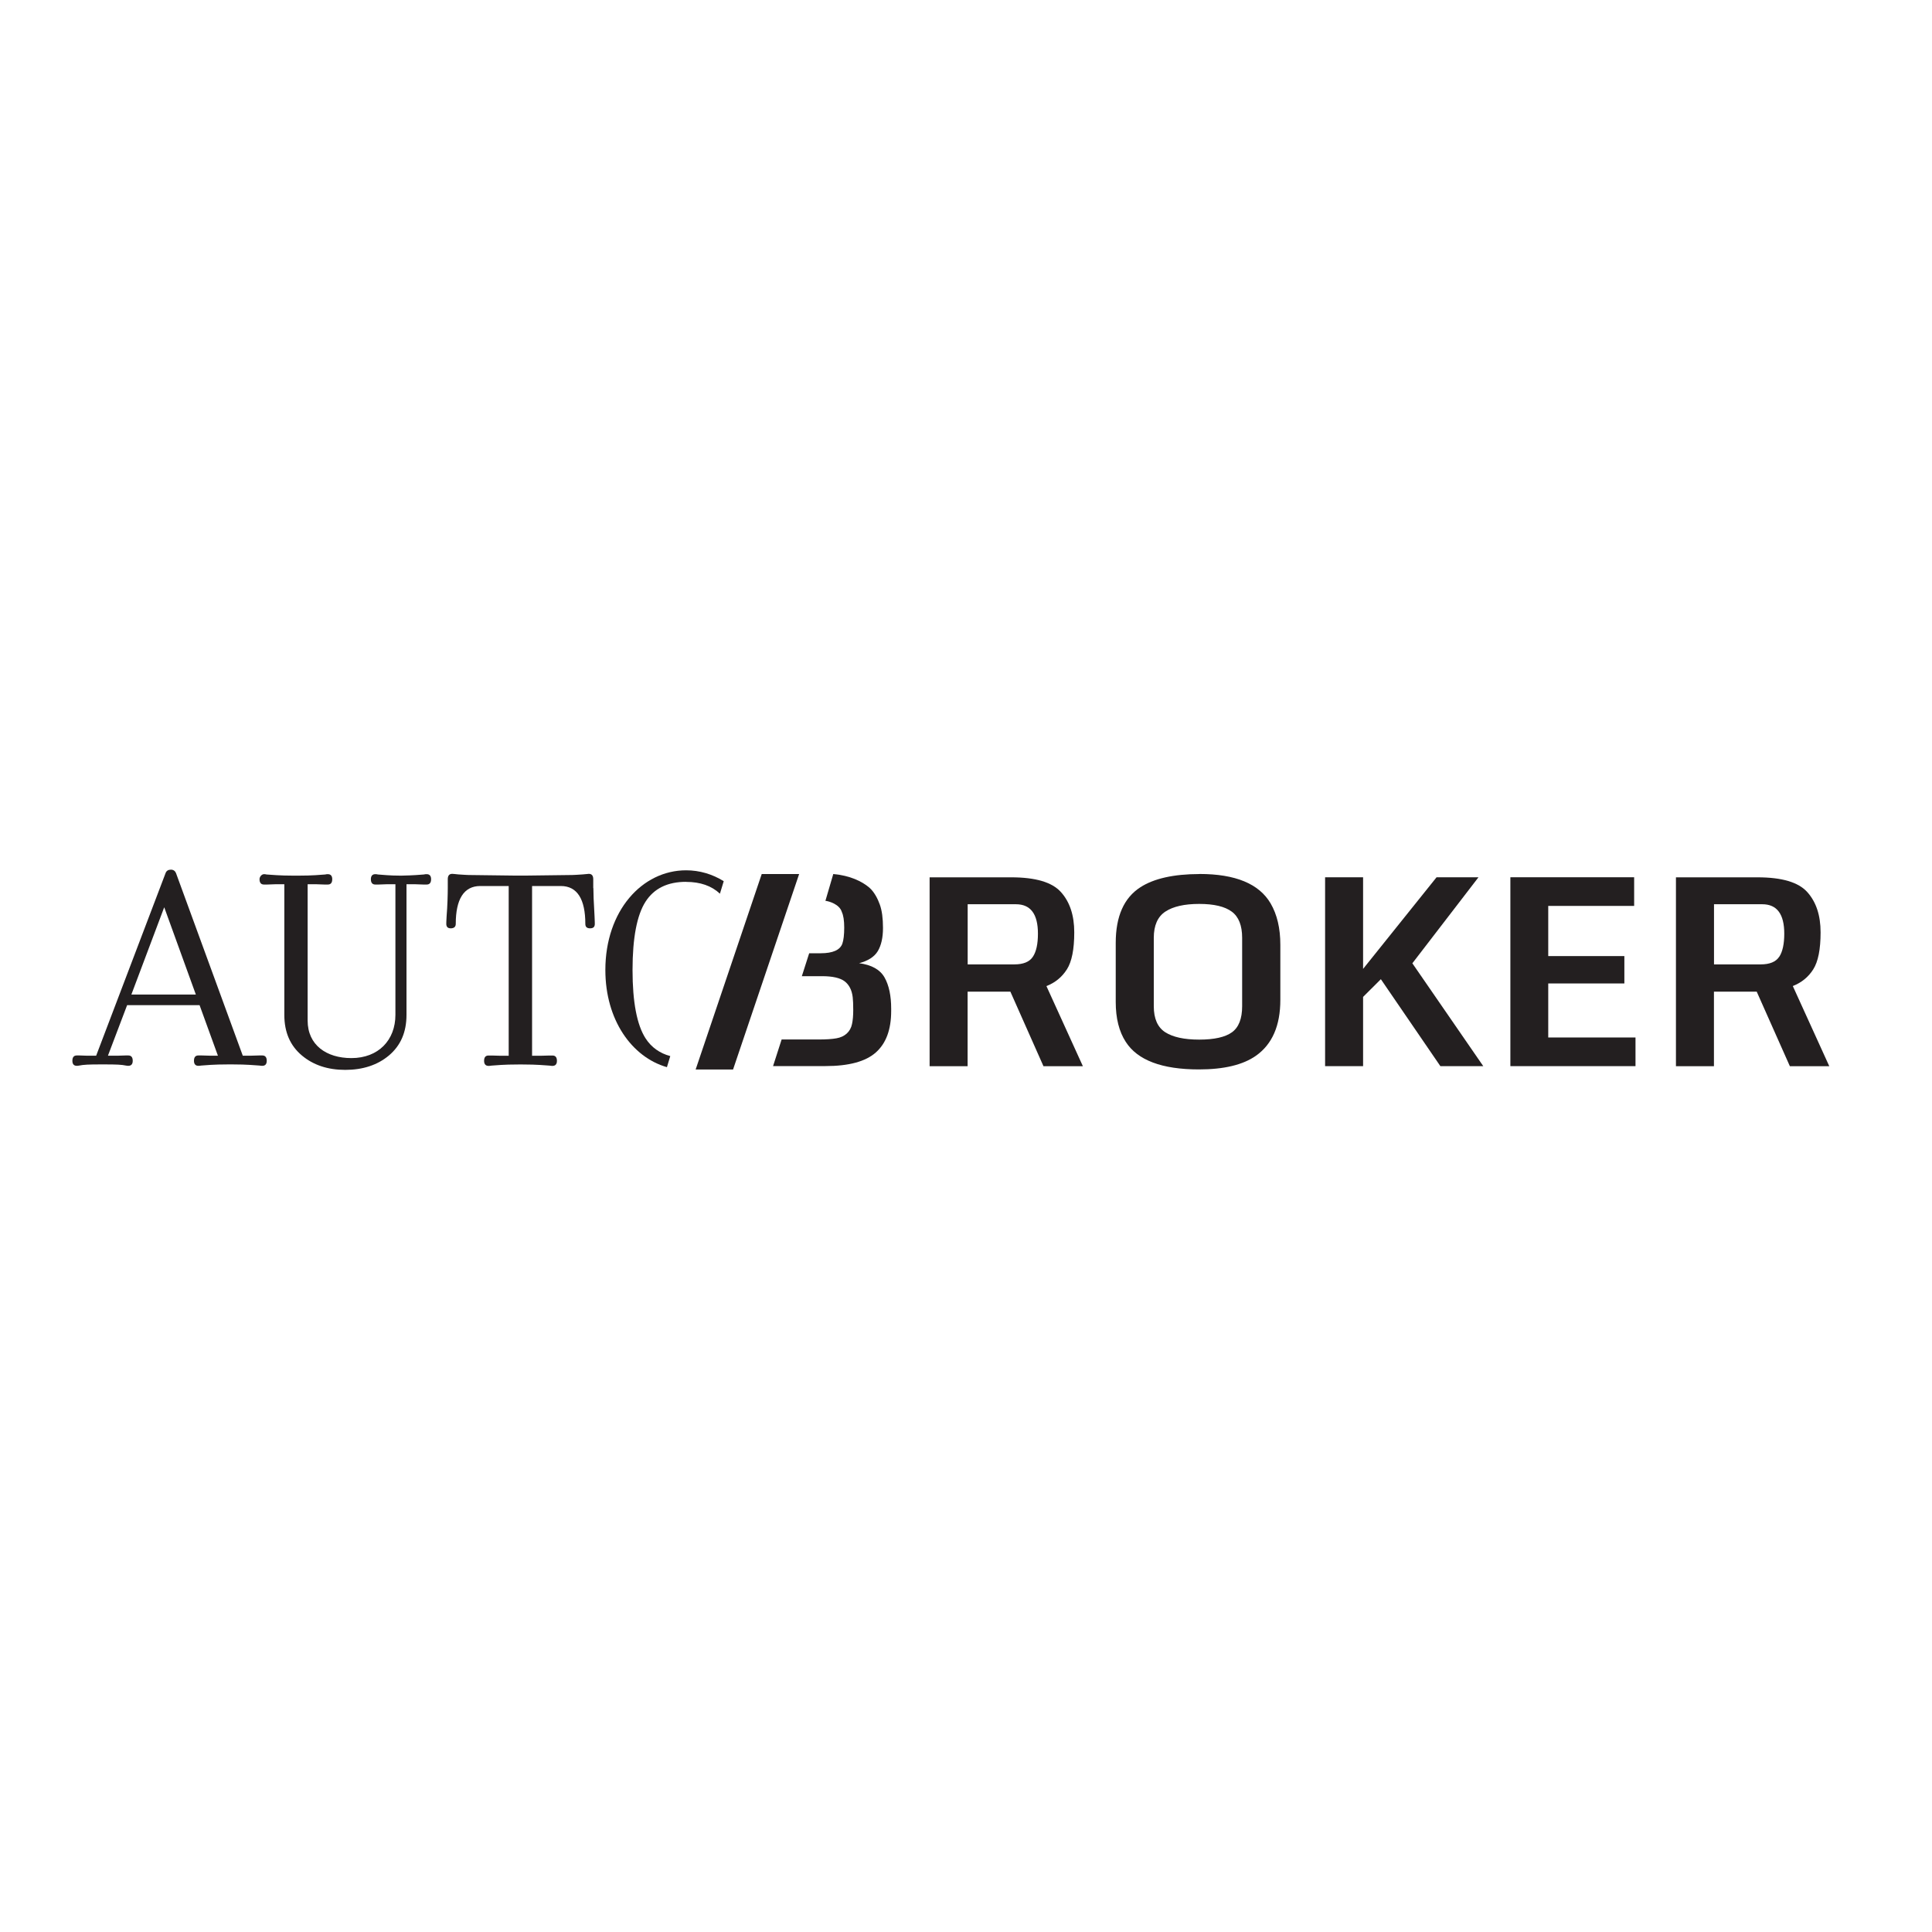 <?xml version="1.0" encoding="UTF-8"?>
<svg xmlns="http://www.w3.org/2000/svg" xmlns:xlink="http://www.w3.org/1999/xlink" id="Layer_1" data-name="Layer 1" viewBox="0 0 300 300">
  <defs>
    <clipPath id="clippath">
      <rect x="-14.07" y="98.81" width="328.13" height="102.39" fill="none"></rect>
    </clipPath>
    <clipPath id="clippath-1">
      <rect x="-14.07" y="98.81" width="328.13" height="102.39" fill="none"></rect>
    </clipPath>
  </defs>
  <g clip-path="url(#clippath)">
    <g clip-path="url(#clippath-1)">
      <path d="M40.74,163.89h-.51c-.74.04-1.56.04-2.53.04l-10.38-28.38c-.14-.32-.41-.51-.78-.51-.41,0-.69.18-.82.51l-10.79,28.38h-.28c-.92,0-1.7,0-2.3-.04h-.42c-.46,0-.69.27-.69.83,0,.51.23.78.69.78.05,0,.18,0,.37-.04.69-.14,1.38-.18,3.53-.18h.23c2.16,0,2.8.04,3.49.18.18.04.32.04.37.04.46,0,.69-.27.69-.78,0-.55-.23-.83-.69-.83h-.41c-.65.04-1.47.04-2.43.04h-.32l2.98-7.85h11.25l2.85,7.85c-.92,0-1.74,0-2.52-.04h-.51c-.46,0-.69.27-.69.83,0,.51.23.78.69.78.09,0,.23,0,.41-.04.78-.05,1.84-.18,4.27-.18h.55c2.43,0,3.49.14,4.27.18.19.04.32.04.42.04.46,0,.69-.27.69-.78,0-.55-.23-.83-.69-.83M20.4,154.43l5.1-13.55,4.91,13.55h-10.01Z" fill="#231f20"></path>
      <path d="M66.22,135.74c-.09,0-.23,0-.41.05-.73.05-1.52.14-3.54.18-1.88,0-2.85-.14-3.58-.18-.18-.05-.32-.05-.41-.05-.46,0-.69.28-.69.78,0,.55.23.83.69.83h.5c.78-.05,1.65-.05,2.62-.05v20.29c0,3.9-2.62,6.71-6.84,6.71-3.86,0-6.79-2.02-6.79-5.83v-21.17c.96,0,1.83,0,2.62.05h.51c.46,0,.69-.27.69-.83,0-.51-.23-.78-.69-.78-.09,0-.23,0-.41.05-.78.05-1.84.18-4.27.18h-.55c-2.43,0-3.49-.14-4.27-.18-.18-.05-.32-.05-.41-.05-.32,0-.69.37-.69.78,0,.55.23.83.69.83h.5c.78-.05,1.65-.05,2.66-.05v20.29c0,2.71.92,4.78,2.71,6.29,1.79,1.51,4.04,2.25,6.75,2.25s5.01-.74,6.8-2.25c1.79-1.52,2.71-3.58,2.71-6.29v-20.29c.96,0,1.84,0,2.62.05h.51c.46,0,.69-.27.69-.83,0-.51-.23-.78-.69-.78" fill="#231f20"></path>
      <path d="M92.12,137.9v-1.38c0-.55-.23-.83-.69-.83-.09,0-.41.05-.97.09-.78.05-1.33.09-1.6.09l-7.16.09h-1.79l-7.16-.09c-.23,0-.78-.04-1.56-.09-.51-.05-.83-.09-.97-.09-.46,0-.69.28-.69.83v1.38c0,.96-.05,2.85-.18,4.36-.05.74-.05,1.15-.05,1.2,0,.46.23.69.69.69.5,0,.78-.23.78-.69,0-3.81,1.24-5.88,3.81-5.88h4.41v26.36c-.97,0-1.84,0-2.62-.04h-.51c-.46,0-.69.27-.69.83,0,.5.23.78.69.78.1,0,.23,0,.42-.04.78-.05,1.84-.18,4.27-.18h.55c2.43,0,3.49.14,4.27.18.18.04.32.04.42.04.45,0,.69-.27.69-.78,0-.55-.23-.83-.69-.83h-.46c-.78.04-1.7.04-2.71.04v-26.36h4.46c2.57,0,3.81,2.07,3.81,5.88,0,.46.23.69.74.69s.73-.23.73-.69c0-.05,0-.46-.04-1.2-.14-2.52-.18-3.4-.18-4.36" fill="#231f20"></path>
      <path d="M106.54,136.94c2.2,0,3.95.61,5.25,1.83l.59-1.94c-1.75-1.09-3.75-1.69-5.84-1.69-6.84,0-12.54,6.29-12.54,15.48,0,7.77,4.12,13.53,9.56,15.09l.52-1.72c-1.63-.44-2.93-1.35-3.84-2.76-1.33-2.07-2.02-5.6-2.02-10.61s.69-8.54,2.02-10.61c1.33-2.07,3.44-3.08,6.29-3.08" fill="#231f20"></path>
      <polygon points="118.28 135.72 108.02 166.07 113.83 166.07 124.09 135.72 118.28 135.72" fill="#231f20"></polygon>
      <path d="M133.35,149.58c1.44-.37,2.43-1.01,2.96-1.9.53-.9.8-2.09.8-3.59s-.16-2.7-.49-3.62c-.32-.91-.87-1.98-1.64-2.65-1.13-.96-2.99-1.87-5.59-2.1l-1.22,4.16c.51.05,2.19.51,2.55,1.74.24.51.37,1.31.37,2.42s-.1,1.94-.29,2.49c-.36.99-1.48,1.49-3.36,1.49h-1.79l-1.14,3.56h3.15c1.63,0,2.8.27,3.5.8.7.54,1.12,1.36,1.25,2.48.05.44.08,1.09.08,1.96s-.06,1.6-.19,2.19c-.12.6-.4,1.09-.81,1.47-.42.38-.96.64-1.63.75-.67.12-1.6.18-2.79.18h-5.7l-1.33,4.13h8.12c3.63,0,6.24-.7,7.83-2.11,1.59-1.4,2.39-3.55,2.39-6.44v-.36c0-2.01-.34-3.63-1.03-4.85-.69-1.22-2.01-1.96-3.97-2.22" fill="#231f20"></path>
      <path d="M165.67,150.52c.76-1.2,1.14-3.11,1.14-5.74s-.68-4.71-2.06-6.25c-1.37-1.54-3.95-2.3-7.74-2.3h-12.66v29.33h5.9v-11.58h6.64l5.14,11.58h6.12l-5.66-12.44c1.35-.53,2.41-1.39,3.17-2.59M160.38,148.57c-.52.79-1.48,1.18-2.87,1.18h-7.25v-9.34h7.49c2.28,0,3.42,1.52,3.42,4.57,0,1.6-.26,2.8-.79,3.59" fill="#231f20"></path>
      <path d="M186.24,135.72c-4,.01-7.05.69-9.16,2.05-2.55,1.64-3.83,4.52-3.83,8.64v9.18c0,2.53.52,4.59,1.55,6.18,1.83,2.86,5.62,4.29,11.37,4.29,3.89,0,6.85-.71,8.86-2.13,2.52-1.78,3.78-4.67,3.78-8.67v-8.56c0-2.57-.51-4.71-1.51-6.42-1.79-3.05-5.47-4.57-11.05-4.57M192.88,156.25c0,1.93-.53,3.28-1.58,4.04-1.05.76-2.75,1.14-5.09,1.14s-4.09-.39-5.28-1.15c-1.18-.77-1.77-2.11-1.77-4.03v-10.63c0-1.92.6-3.28,1.8-4.07,1.2-.79,2.95-1.19,5.25-1.19s3.98.4,5.06,1.2c1.08.8,1.61,2.16,1.61,4.06v10.63Z" fill="#231f20"></path>
      <polygon points="229.58 136.22 223.07 136.22 211.66 150.45 211.66 136.22 205.76 136.22 205.76 165.55 211.66 165.55 211.66 154.8 214.42 152.05 223.66 165.55 230.32 165.55 219.31 149.58 229.58 136.22" fill="#231f20"></polygon>
      <polygon points="240.41 152.71 252.23 152.71 252.23 148.46 240.41 148.46 240.41 140.67 253.75 140.67 253.75 136.22 234.53 136.22 234.53 165.55 253.96 165.55 253.96 161.1 240.41 161.1 240.41 152.71" fill="#231f20"></polygon>
      <path d="M278.39,153.11c1.35-.53,2.41-1.39,3.17-2.59.76-1.2,1.14-3.11,1.14-5.74s-.68-4.71-2.06-6.25c-1.37-1.54-3.95-2.3-7.74-2.3h-12.66v29.33h5.9v-11.58h6.64l5.15,11.58h6.12l-5.66-12.44ZM276.27,148.57c-.52.79-1.48,1.18-2.87,1.18h-7.25v-9.34h7.49c2.28,0,3.42,1.52,3.42,4.57,0,1.6-.26,2.8-.78,3.59" fill="#231f20"></path>
    </g>
  </g>
</svg>
